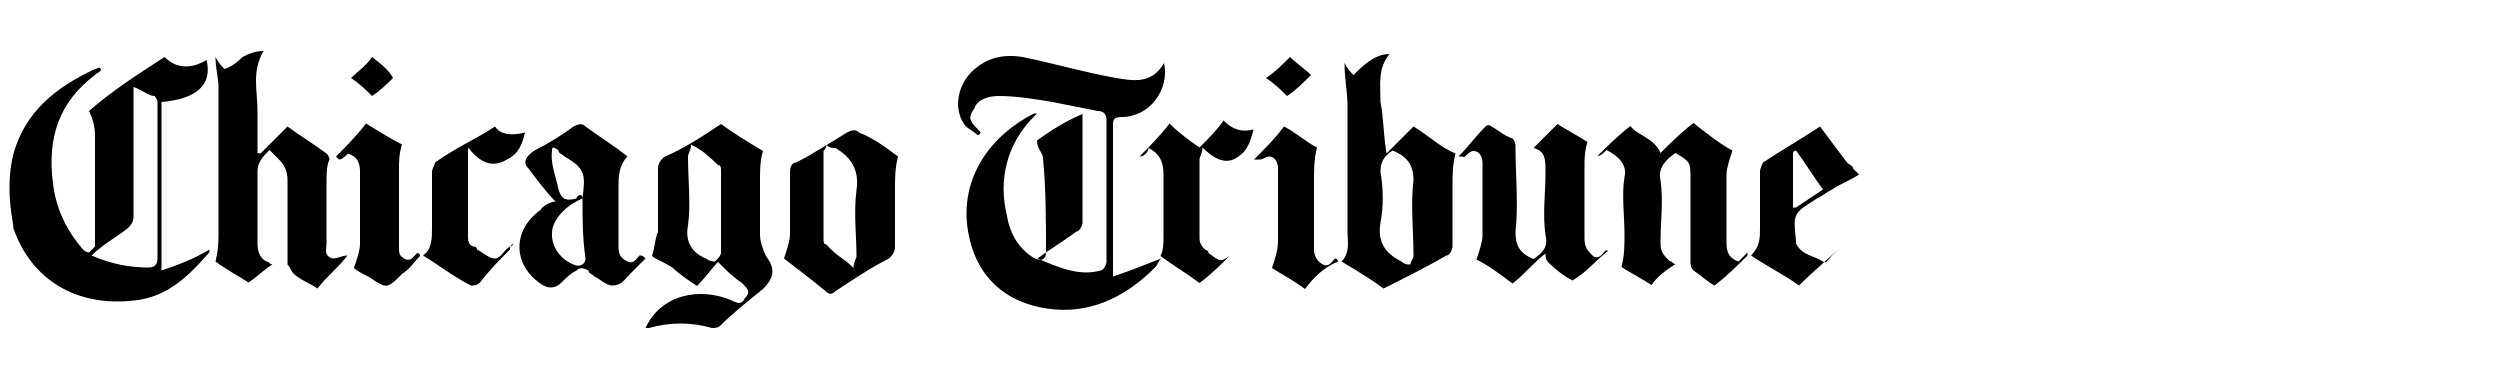 <?xml version="1.0" encoding="utf-8"?>
<!-- Generator: Adobe Illustrator 28.3.0, SVG Export Plug-In . SVG Version: 6.00 Build 0)  -->
<svg version="1.1" id="Layer_1" xmlns="http://www.w3.org/2000/svg" xmlns:xlink="http://www.w3.org/1999/xlink" x="0px" y="0px"
	 viewBox="0 0 500 74" style="enable-background:new 0 0 500 74;" xml:space="preserve" width="500" height="74">
<g>
	<path d="M18.3,51.1c4.2,1.8,7.8,2.4,11.4,2.4c1.2,0,1.8-0.6,1.8-1.8c0-10.2,0-20.5,0-31.3c0-0.6-0.6-1.2-0.6-1.2
		c-1.2,0-2.4-1.2-4.2-1.8v1.8c0,7.8,0,16.3,0,24.1c0,1.2-0.6,1.8-1.2,2.4C23.2,47.5,20.8,48.7,18.3,51.1 M2.7,30.7
		c2.4-8.4,8.4-13.2,16.3-16.9c0.6,0,0.6-0.6,1.2,0c0,0.6-0.6,0.6-1.2,1.2c-7.2,5.4-9.6,12.6-8.4,21.7c0.6,4.8,2.4,9,6,13.2
		c0.6,0.6,1.2,0.6,1.2,0.6c0.6-0.6,1.2-1.2,1.2-1.2c0-7.2,0-14.5,0-22.3c0-1.8-0.6-3.6-1.2-4.8c4.8-4.2,9.6-7.2,15.1-10.8
		c2.4,2.4,5.4,2.4,8.4,0.6c1.2,4.8-1.8,7.8-9,8.4v33.7c3.6-1.2,6.6-2.4,9.6-4.2c0,0.6,0,0.6-0.6,1.2c-4.2,4.8-8.4,8.4-14.5,9
		C15.3,61.4,6.3,56,2.7,45.7C2.7,44.5,0.9,37.9,2.7,30.7z"/>
	<path d="M359.2,41.5c1.8-1.2,3.6-2.4,5.4-3.6c-1.8-2.4-3.6-5.4-5.4-7.8c0,0-0.6,0-0.6,0.6v10.8H359.2z M371.8,34.9
		c-1.8,1.2-3.6,1.8-5.4,3c-1.2,0.6-1.8,1.2-3,1.8c-4.8,3-4.8,3-4.2,8.4c0,0,0,0,0,0.6c1.2,2.4,3.6,2.4,5.4,3.6
		c0.6,0.6,1.2-0.6,1.8-1.2c0.6-0.6,1.2-1.2,1.8-1.8c-2.4,2.4-5.4,4.8-8.4,7.8c-2.4-1.8-6-3.6-9.6-6c1.8-1.8,1.8-3.6,1.8-5.4
		c0-3.6,0-7.8,0-11.4c0-0.6,0.6-1.8,0.6-1.8c3.6-2.4,7.8-4.8,11.4-7.2c1.8,2.4,3.6,4.8,5.4,7.2c0.6,0.6,1.2,0.6,1.2,1.2L371.8,34.9
		L371.8,34.9z"/>
	<path d="M216.5,22.8c0,7.2,0,14.5,0,21.7c0,0.6-0.6,1.8-1.2,1.8c-2.4,1.8-5.4,3.6-7.8,5.4c4.2,1.8,8.4,3.6,12.6,2.4
		c0.6,0,1.2-1.2,1.2-1.8c0-4.8,0-9.6,0-14.5s0-9.6,0-13.8c0-1.2-0.6-1.8-1.8-1.8c-3-0.6-6-1.2-9-1.8c-3.6-0.6-7.2-1.2-10.8-1.2
		c-1.8,0-4.2,0.6-4.8,2.4c-1.2,1.8-1.2,2.4,0.6,4.2c0.6,0.6,0.6,0.6,0.6,0.6c0,0.6-0.6,0.6-0.6,0.6c-0.6-0.6-1.8-1.2-2.4-1.8
		c-2.4-3-1.8-7.8,1.2-10.8s6.6-3.6,10.2-3c6,1.2,12,3,18.7,4.2c3.6,0.6,7.2,1.2,9.6-3c1.2,5.4-3,10.8-8.4,10.8
		c-1.8,0-1.8,0.6-1.8,1.8c0,9,0,18.7,0,27.7c0,0.6,0,1.2,0,2.4c3.6-1.2,6.6-2.4,9.6-3.6c-0.6,0.6-0.6,1.2-1.2,1.8
		c-5.4,5.4-12,9-19.9,8.4c-7.8-0.6-15.7-4.8-17.5-15.7c-1.8-10.8,4.8-19.3,13.2-23.5h0.6c-0.6,0.6-0.6,0.6-0.6,0.6
		c-5.4,5.4-7.2,12.6-5.4,19.9c0.6,3.6,2.4,6.6,5.4,8.4c1.2,0.6,2.4,0.6,2.4-1.2c0-6,0-12.6-0.6-18.7c0-1.2-1.2-1.8-1.2-3.6
		C210.4,25.9,213.4,24.1,216.5,22.8C215.9,22.8,215.9,22.8,216.5,22.8"/>
	<path d="M52.1,30.7c1.8-1.8,3.6-3.6,5.4-5.4c2.4,1.8,5.4,3.6,7.8,5.4c0.6,0.6,0.6,1.2,0.6,1.2c-0.6,1.2-0.6,3-0.6,4.8
		c0,4.2,0,7.8,0,12c0,1.2-0.6,2.4,1.2,3c1.2,0,1.8-0.6,3-0.6c-1.8,2.4-4.2,4.2-6,6.6c-1.8-1.2-3.6-1.8-4.8-3
		c-0.6-0.6-0.6-1.2-1.2-1.8c0-5.4,0-11.4,0-16.9c0-1.8-0.6-3-1.8-4.2c-0.6-0.6-1.2-1.2-1.8-1.8c-1.2,1.2-2.4,2.4-2.4,4.2
		c0,4.8,0,9.6,0,14.5c0,1.8,0.6,3,1.8,3.6c0.6,0,0.6,0.6,1.2,0.6c-1.2,0.6-3,2.4-4.8,3.6c-1.8-1.2-4.2-2.4-6.6-4.2
		c0.6-2.4,0.6-4.2,0.6-6c0-9.6,0-19.3,0-28.9c0-1.8-0.6-3.6-0.6-6c0.6,1.2,1.2,1.8,1.8,2.4c1.8-0.6,3-1.8,3.6-2.4
		c1.2-0.6,2.4-1.2,4.2-1.2c-2.4,4.2-1.2,7.8-1.2,12c0,2.4,0,5.4,0,8.4C52.1,30.7,52.1,30.7,52.1,30.7"/>
	<path d="M138.2,28.9c0,1.2-0.6,1.8-0.6,2.4c0,4.8,0.6,9.6,0,13.8c-0.6,3,0.6,5.4,3.6,6.6c0.6,0.6,1.8,0.6,1.8,0.6
		c0.6-0.6,1.2-1.2,1.2-1.8c0-5.4,0-10.8,0-16.3c0-0.6,0-1.2-0.6-1.2C141.8,31.3,140.6,30.1,138.2,28.9 M129.1,65.6
		c3-6.6,10.8-8.4,17.5-5.4c1.2,0.6,1.8,0.6,2.4-0.6c1.2-1.2,0.6-1.8-0.6-3c-1.8-1.2-3-2.4-4.8-4.2c-1.2,1.2-2.4,3-4.2,4.8
		c-1.8-1.2-3.6-2.4-4.8-3.6c-1.8-1.2-3.6-1.8-4.2-2.4c0.6-1.8,0.6-3.6,1.2-4.8c0-4.2,0-8.4,0-12.6c0-1.2,0.6-1.8,1.2-2.4
		c4.2-1.8,7.8-4.2,11.4-6.6c2.4,1.8,5.4,3.6,8.4,5.4c-0.6,1.8-0.6,4.2-0.6,5.4c0,4.2,0,7.8,0,11.4c0,1.2,0.6,3,1.2,4.2
		c1.8,2.4,1.8,4.2-0.6,6.6c-3,2.4-6,4.8-8.4,7.2c-0.6,0.6-1.2,0.6-1.8,0.6c-4.2-1.2-8.4-1.2-12.6,0
		C129.7,65.6,129.1,65.6,129.1,65.6"/>
	<path d="M278.5,30.1c-1.8,1.2-2.4,2.4-2.4,4.2c0.6,3.6,0.6,7.2,0,10.2c-0.6,3.6,0.6,6,4.2,7.8c0.6,0.6,1.2,0.6,1.8,0.6
		c0-0.6,0.6-1.2,0.6-1.8c0-4.8-0.6-10.2,0-15.1C282.7,33.1,281.5,31.3,278.5,30.1C279.1,30.1,279.1,30.1,278.5,30.1 M277.3,30.7
		c1.8-1.8,3.6-3.6,5.4-5.4c3,1.8,5.4,4.2,8.4,5.4c-0.6,2.4-0.6,4.2-0.6,6.6c0,4.2,0,7.8,0,12c0,0.6-0.6,1.8-1.2,1.8
		c-4.2,2.4-7.8,4.2-12.6,6.6c-2.4-1.8-5.4-3.6-8.4-5.4c1.8-1.8,1.2-4.2,1.2-6c0-8.4,0-16.9,0-25.3c0-2.4-0.6-5.4-0.6-8.4
		c0.6,1.2,1.2,1.8,1.8,2.4c1.8-1.8,4.2-4.2,7.2-4.2c-2.4,3-1.8,6-1.8,9.6C276.7,23.4,276.7,27.1,277.3,30.7
		C276.7,30.7,277.3,30.7,277.3,30.7"/>
	<path d="M346.5,30.1c-0.6,1.8-1.2,3.6-1.2,4.8c0,4.8,0,9.6,0,13.8c0,1.8,0.6,3,2.4,3.6c0.6-0.6,1.2-1.2,1.8-1.8c0,0,0,0,0,0.6
		c-1.8,1.8-4.2,4.2-6.6,6c-1.2-0.6-2.4-1.8-4.2-3c-0.6-0.6-0.6-1.2-0.6-1.8c0-5.4,0-10.8,0-16.3c0-3.6,0-3.6-3-5.4
		c-1.8,1.2-3.6,3-3,5.4c0.6,4.2,0,8.4,0,12.6c0,1.8,0.6,2.4,1.8,3.6c0.6,0,0.6,0.6,1.2,0.6c-1.8,1.2-3.6,2.4-4.8,4.2
		c-1.8-1.2-4.2-2.4-6-3.6c0.6-2.4,0.6-4.2,0.6-6.6c0-3.6-0.6-7.8,0-11.4c0.6-2.4-1.2-4.2-3.6-5.4c-0.6,0.6-1.2,1.2-1.8,1.2l0,0
		c1.8-1.8,4.2-4.2,6.6-6c1.2,1.8,4.8,2.4,6,5.4c1.8-1.8,4.2-4.2,6.6-6C341.1,26.5,344.1,28.9,346.5,30.1"/>
	<path d="M291.7,31.3c1.8-1.8,3.6-4.2,5.4-6c0.6-0.6,1.2,0,1.2,0c1.2,0.6,2.4,1.8,4.2,2.4c0.6,0.6,0.6,1.2,0.6,1.8
		c0,5.4,0.6,11.4,0,16.9c0,2.4,0.6,4.2,3.6,5.4c1.8-1.2,3-2.4,2.4-4.8c-0.6-4.2,0-8.4,0-12.6c0-2.4,0-4.2-2.4-4.8
		c1.8-1.8,3-3,4.8-4.8c1.8,1.2,4.2,2.4,6,3.6c-0.6,1.8-0.6,3.6-0.6,4.8c0,4.8,0,10.2,0,14.5c0,1.8,0.6,2.4,1.8,3.6
		c1.2,0.6,1.8-0.6,2.4-1.2h0.6c-2.4,1.8-4.2,4.2-7.2,6c-1.2-0.6-3-1.8-4.8-3.6c-0.6-0.6-0.6-1.2-0.6-1.8c-2.4,1.8-4.2,4.2-6.6,6
		c-2.4-1.8-4.8-3.6-7.2-4.8c0.6-1.8,1.2-3.6,1.2-4.8c0-4.8,0-10.2,0-14.5c0-1.2-0.6-2.4-1.8-2.4c-0.6,0-1.2,0.6-1.8,1.2
		C292.3,31.3,292.3,31.3,291.7,31.3L291.7,31.3z"/>
	<path d="M170.7,53.6c0-1.2,0.6-1.8,0.6-2.4c0-4.2-0.6-8.4,0-13.2c0.6-4.2-1.2-6.6-4.2-8.4c-0.6,0-1.2,0-1.8-0.6
		c0,0.6-0.6,1.2-0.6,1.2c0,6,0,11.4,0,17.5c0,0.6,0,1.2,0.6,1.2C167.1,51.1,168.9,51.7,170.7,53.6 M156.8,51.7
		c0.6-1.8,1.2-3.6,1.2-4.8c0-4.2,0-8.4,0-12.6c0-1.2,0.6-1.8,1.2-1.8c3.6-1.8,7.2-4.2,10.2-6c1.2-0.6,1.8-0.6,2.4,0
		c3,1.2,5.4,3,7.8,4.8c-0.6,2.4-0.6,4.2-0.6,6.6c0,3.6,0,7.8,0,11.4c0,1.2-0.6,1.8-1.2,2.4c-3.6,1.8-7.2,4.2-10.8,6.6
		c-0.6,0.6-1.2,0.6-1.8,0C161.7,55.4,159.2,53.6,156.8,51.7"/>
	<path d="M116.5,39.7L116.5,39.7c0.6-4.8,0.6-6-3.6-8.4c-0.6-0.6-1.2-0.6-1.2-1.2c-0.6-0.6-1.2-0.6-1.2-0.6c-0.6,3,0.6,5.4,1.2,8.4
		c0.6,1.8,1.2,2.4,3.6,1.8C115.3,39.1,116.5,38.5,116.5,39.7c-3,1.2-5.4,3.6-6,6c-0.6,3,1.2,6,4.2,7.2c1.2,0.6,2.4,0,2.4-1.2
		C116.5,47.5,116.5,43.9,116.5,39.7 M111.1,40.3c-1.8-1.8-3.6-4.2-5.4-6.6c-1.2-1.2-0.6-2.4,1.2-3.6c2.4-1.2,5.4-3,7.8-4.8
		c1.2-0.6,1.8-0.6,2.4,0c2.4,1.8,5.4,3.6,8.4,6c-1.8,1.8-1.8,4.2-1.8,6c0,4.2,0,7.8,0,12c0,1.8,0.6,2.4,1.8,3
		c1.2,0.6,1.8-0.6,2.4-1.2c0.6,0,0.6,0,1.2,0.6c-1.2,1.2-1.8,1.8-3,3c-1.2,1.2-1.8,2.4-3.6,2.4c-1.2,0-2.4-1.2-3.6-1.8
		c-0.6-0.6-1.2-0.6-1.2-1.2c-1.2-0.6-1.8-0.6-2.4,0c-1.2,0.6-1.8,1.2-3,2.4c-1.2,1.2-2.4,1.2-3.6,0.6c-6-3.6-6.6-10.8-0.6-15.1
		C108.7,40.9,110.5,40.3,111.1,40.3"/>
	<path d="M227.9,31.3c1.8-1.8,4.2-4.2,6-6.6c1.8,1.8,4.2,3.6,6,4.8c1.8-1.8,3.6-3.6,4.8-5.4c1.8,1.8,3.6,2.4,6,1.8
		c-0.6,2.4-1.2,4.2-3,5.4c-2.4,1.8-4.8,0.6-7.2-1.8c0,1.2-0.6,1.8-0.6,2.4c0,5.4,0,10.2,0,15.7c0,1.2,0.6,1.8,1.2,2.4
		c0.6,0,0.6,0.6,0.6,0.6c2.4,1.8,2.4,1.8,4.2,0.6c-1.8,1.8-3.6,3.6-6,5.4c-2.4-1.8-5.4-3.6-7.8-5.4c0.6-1.2,0.6-2.4,0.6-4.2
		c0-4.2,0-7.8,0-12c0-2.4-0.6-4.2-3-5.4C229.7,30.1,229.1,31.3,227.9,31.3C228.5,31.3,228.5,31.3,227.9,31.3"/>
	<path d="M93.6,29.5c0,1.8,0,3.6,0,4.8c0,4.2,0,9,0,13.2c0,1.2,0.6,1.8,1.2,1.8s0.6,0.6,0.6,0.6c1.2,0.6,2.4,1.8,3.6,1.8
		c1.2,0,1.8-1.8,3-2.4c0,0,0.6,0,0.6-0.6c-0.6,0.6-0.6,0.6-0.6,1.2c-1.8,1.8-4.2,4.2-6,6.6c-0.6,0.6-1.2,0.6-1.8,0.6
		c-3.6-1.8-6.6-4.2-9.6-6c1.8-1.2,1.8-3.6,1.8-5.4c0-4.2,0-7.8,0-11.4c0-0.6,0.6-1.2,0.6-1.8c4.2-3,8.4-4.8,12-7.2
		c1.2,1.8,3.6,1.8,6,1.2c-0.6,2.4-1.2,4.2-3.6,5.4C98.4,33.7,96,32.5,93.6,29.5"/>
	<path d="M261,57.8c-2.4-1.8-4.8-3-6.6-4.2c0.6-1.8,1.2-3.6,1.2-5.4c0-4.8,0-9.6,0-14.5c0-1.2-0.6-2.4-1.8-2.4
		c-0.6,0-1.2,0.6-1.8,0.6c0,0-0.6,0-1.2,0c2.4-2.4,4.2-4.2,6-6.6c2.4,1.2,4.2,3,6.6,4.2c-0.6,2.4-0.6,4.2-0.6,6.6c0,4.8,0,9,0,13.8
		c0,1.2,0.6,2.4,1.8,3c1.2,0.6,1.8-0.6,2.4-1.2c0,0,0.6,0,0.6,0.6C264.6,53.6,262.8,55.4,261,57.8"/>
	<path d="M80.4,28.9c-0.6,1.8-0.6,3.6-0.6,4.8c0,4.8,0,10.2,0,15.7c0,1.2,0,1.8,1.2,2.4c1.2,0.6,1.8-0.6,2.4-1.2c0,0,0.6,0,0.6,0.6
		c-1.2,1.2-1.8,2.4-3.6,3.6c-3,3-3,3-6.6,0.6c-1.2-0.6-2.4-1.2-3-1.8c0.6-1.8,1.2-3.6,1.2-4.8c0-4.8,0-9.6,0-14.5
		c0-1.8-0.6-3-2.4-3.6c-0.6,0.6-1.2,1.2-1.8,1.2l-0.6-0.6c1.8-1.8,4.2-4.2,6-6.6C76.2,26.5,78,27.7,80.4,28.9"/>
	<path d="M262.2,15c-1.8,1.8-3,3-4.8,4.2c-1.2-1.2-2.4-2.4-4.2-3.6c1.8-1.2,3-2.4,4.8-4.2C259.2,12.6,261,13.8,262.2,15"/>
	<path d="M78.6,15.6c-1.2,1.2-2.4,2.4-4.2,3.6c-1.2-1.2-2.4-2.4-4.2-3.6c1.2-1.2,3-2.4,4.2-4.2C76.8,13.2,78,14.4,78.6,15.6"/>
</g>
</svg>
